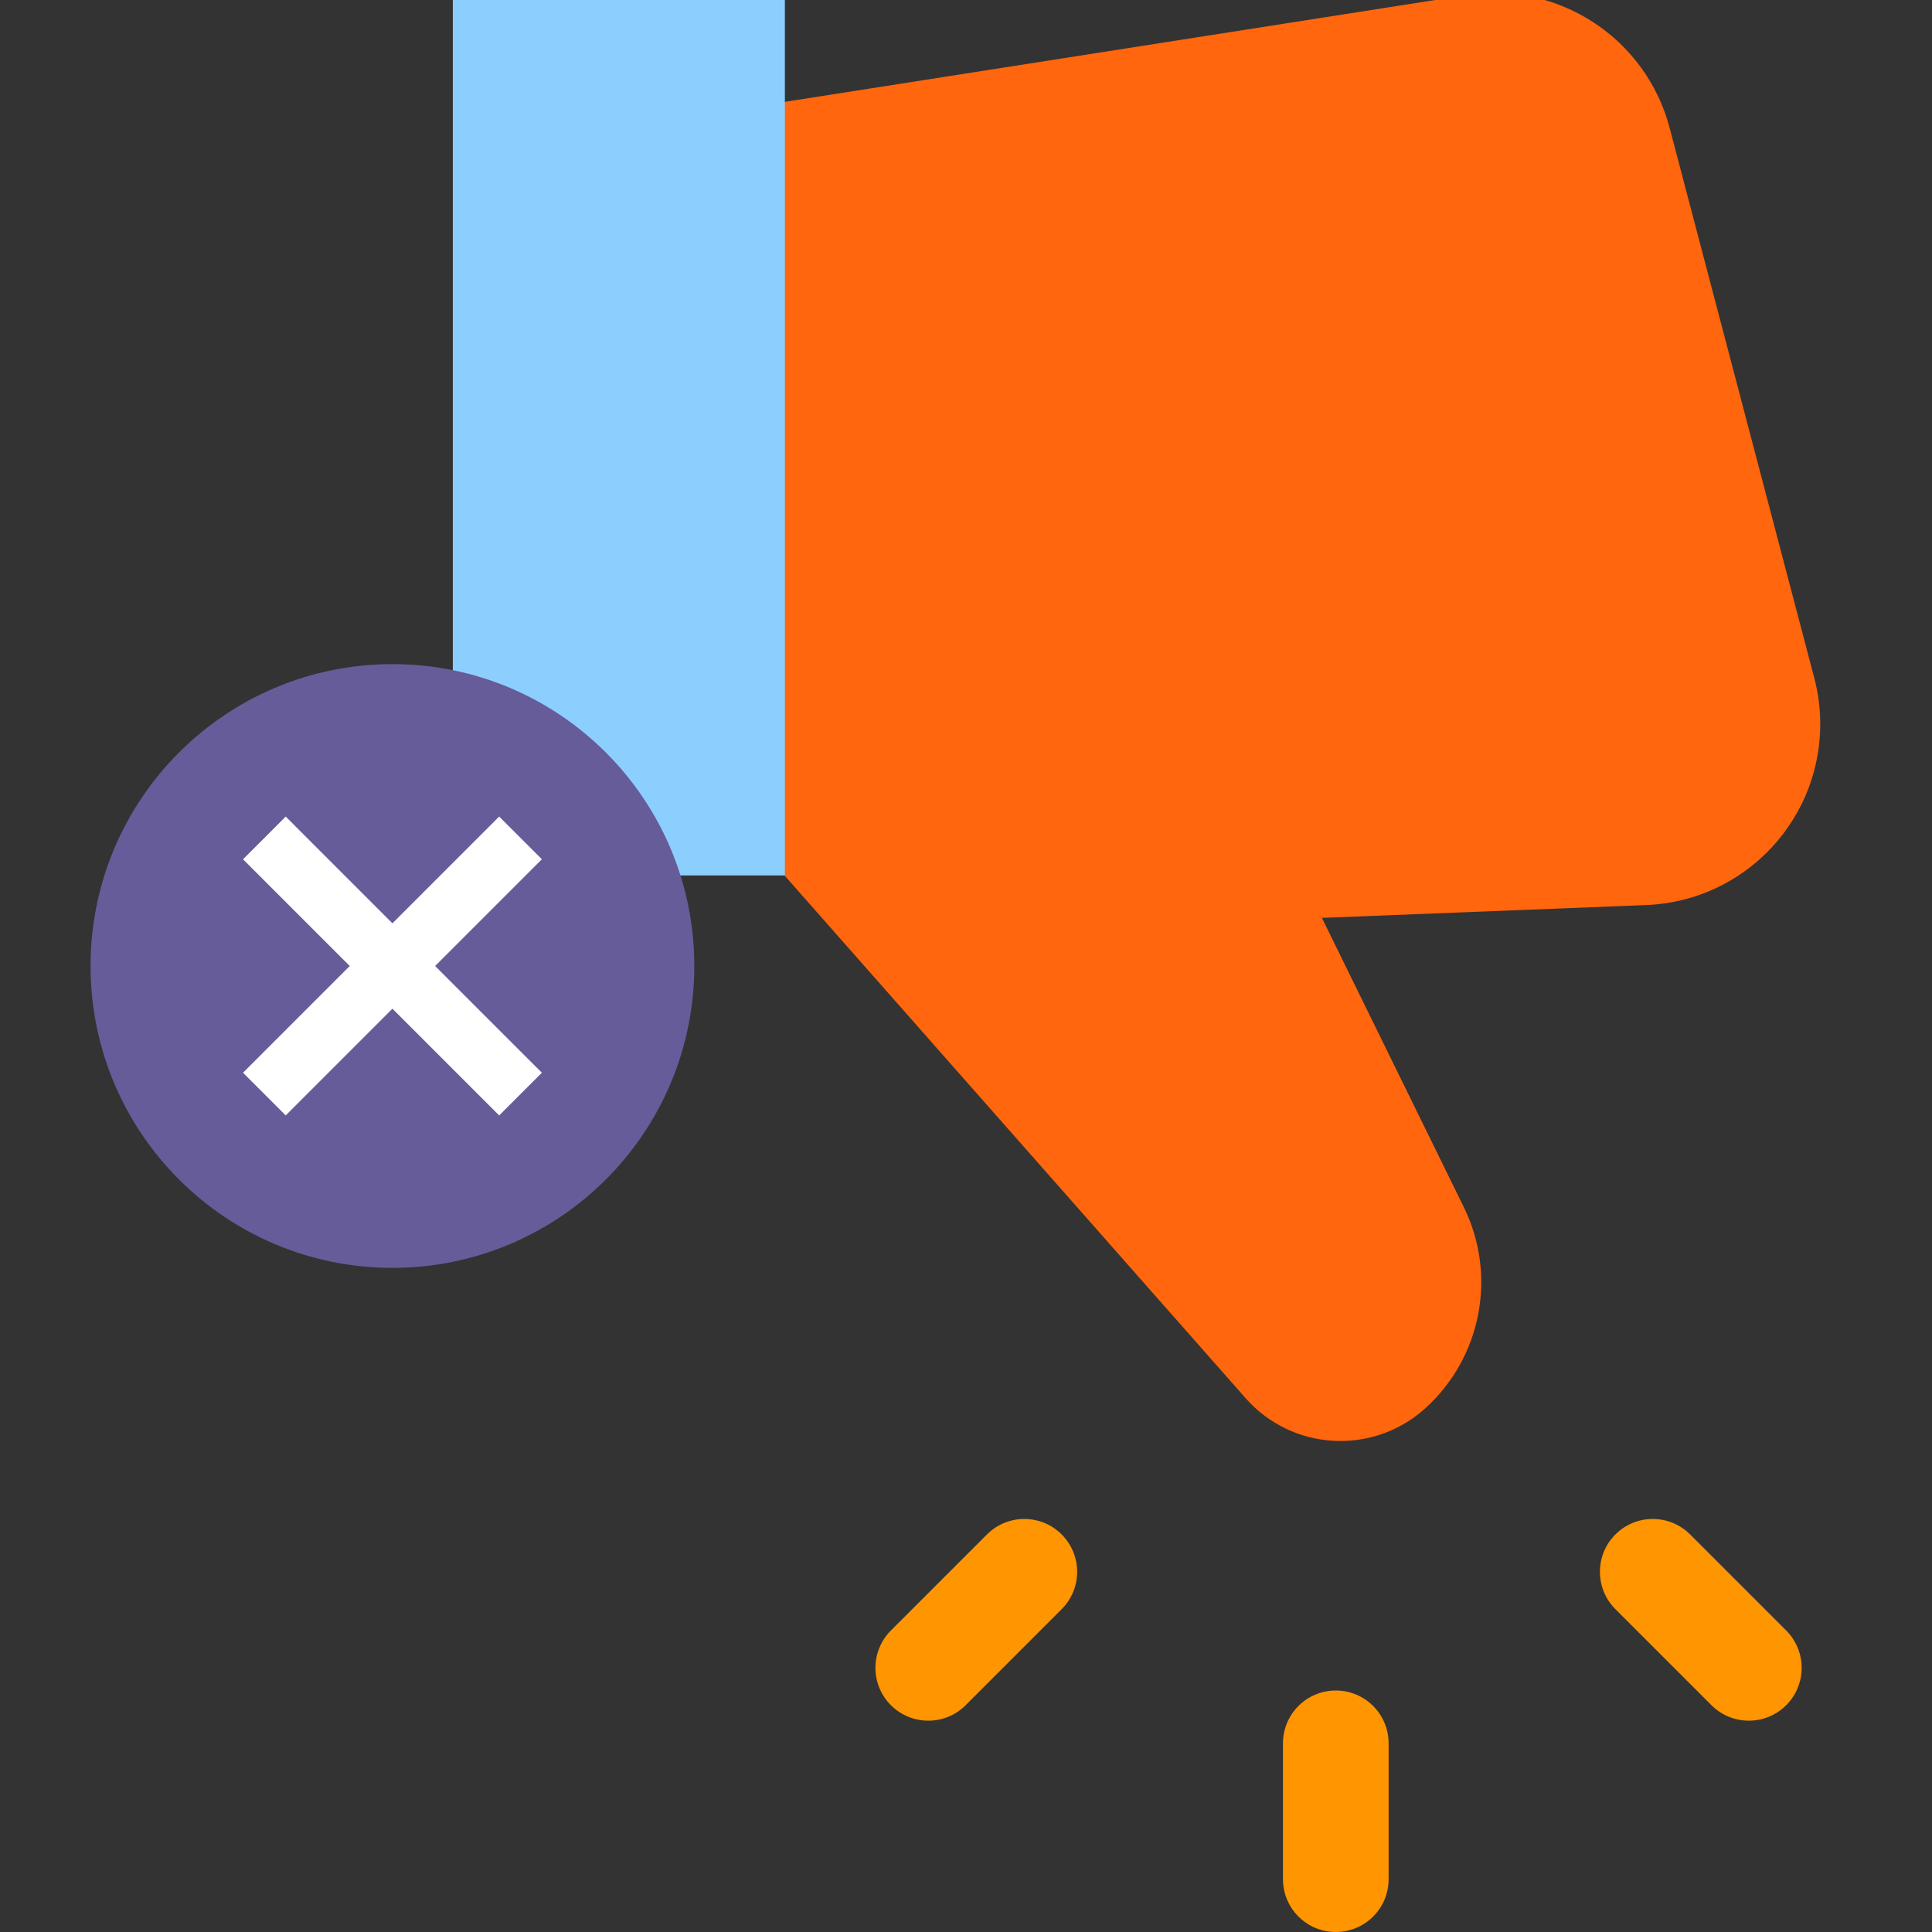 <svg width="128" height="128" viewBox="0 0 128 128" fill="none" xmlns="http://www.w3.org/2000/svg">
<rect x="0" y="0" width="128" height="128" fill="#333333" stroke="none"/>
<g clip-path="url(#clip0_3_5976)">
<path fill-rule="evenodd" clip-rule="evenodd" d="M88.5 128C90.433 128 92 126.433 92 124.5V115.5C92 113.567 90.433 112 88.5 112C86.567 112 85 113.567 85 115.5V124.5C85 126.433 86.567 128 88.5 128Z" fill="#FF9500"/>
<path fill-rule="evenodd" clip-rule="evenodd" d="M59.025 112.975C60.392 114.342 62.608 114.342 63.975 112.975L70.339 106.611C71.706 105.244 71.706 103.028 70.339 101.661C68.972 100.294 66.756 100.294 65.389 101.661L59.025 108.025C57.658 109.392 57.658 111.608 59.025 112.975Z" fill="#FF9500"/>
<path fill-rule="evenodd" clip-rule="evenodd" d="M118.339 112.975C116.972 114.342 114.756 114.342 113.389 112.975L107.025 106.611C105.658 105.244 105.658 103.028 107.025 101.661C108.392 100.294 110.608 100.294 111.975 101.661L118.339 108.025C119.706 109.392 119.706 111.608 118.339 112.975Z" fill="#FF9500"/>
<path fill-rule="evenodd" clip-rule="evenodd" d="M94.35 93.375L94.432 93.302C98.157 89.928 99.199 84.496 96.985 79.984L87.58 60.812L109.069 59.962C115.692 59.7 120.848 54.119 120.586 47.496C120.551 46.626 120.422 45.762 120.201 44.92L110.62 8.481C109.055 2.528 103.24 -1.276 97.158 -0.324L50 7.06V57.483L51.677 57.663L82.525 92.634C85.586 96.104 90.88 96.436 94.35 93.375Z" fill="#FF660D"/>
<path d="M52 58H30V0H52V58Z" fill="#8CCFFF"/>
<path d="M26 44C37.046 44 46 52.954 46 64C46 75.046 37.046 84 26 84C14.954 84 6 75.046 6 64C6 52.954 14.954 44 26 44Z" fill="#665C99"/>
<path fill-rule="evenodd" clip-rule="evenodd" d="M23.172 64L16.101 71.071L18.929 73.9L26 66.828L33.071 73.9L35.9 71.071L28.828 64L35.9 56.929L33.071 54.1L26 61.172L18.929 54.1L16.101 56.929L23.172 64Z" fill="white"/>
</g>
<defs>
<clipPath id="clip0_3_5976">
<rect width="128" height="128" fill="white" transform="matrix(1 0 0 -1 0 128)"/>
</clipPath>
</defs>
</svg>
